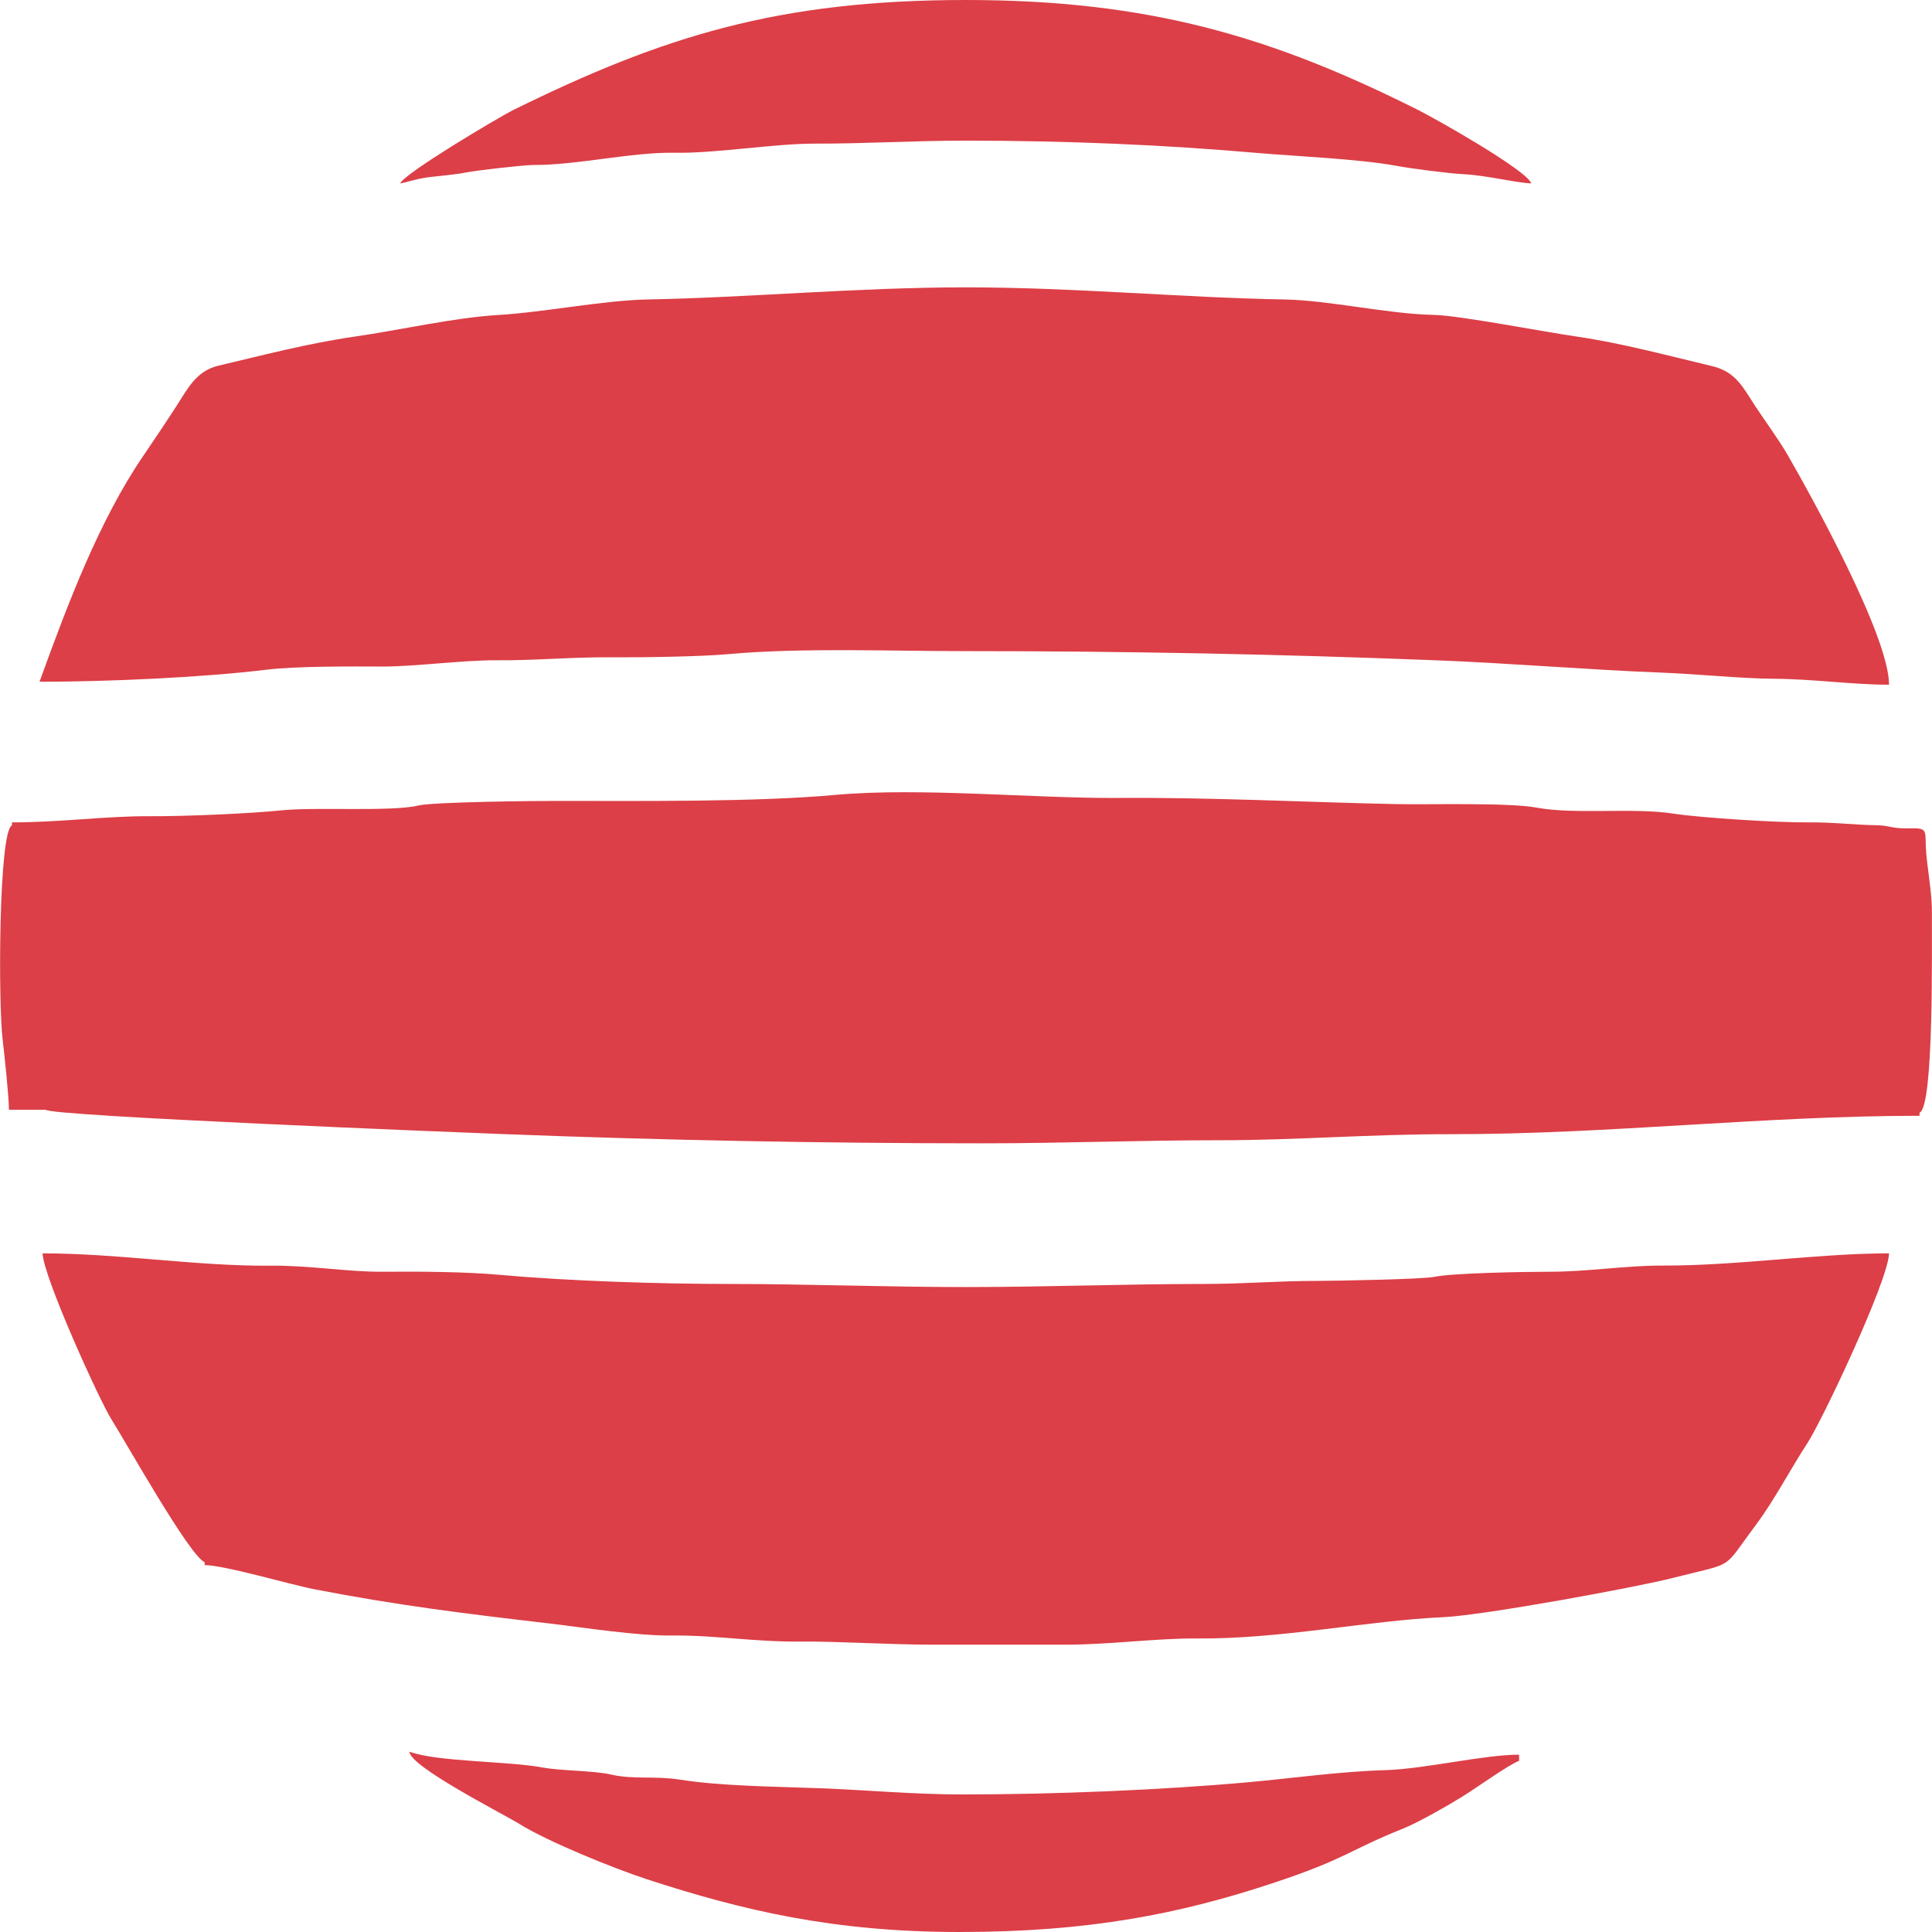 <?xml version="1.0" encoding="UTF-8"?>
<!DOCTYPE svg PUBLIC "-//W3C//DTD SVG 1.1//EN" "http://www.w3.org/Graphics/SVG/1.1/DTD/svg11.dtd">
<!-- Creator: CorelDRAW 2020 (64-Bit) -->
<svg xmlns="http://www.w3.org/2000/svg" xml:space="preserve" width="316px" height="316px" version="1.1" style="shape-rendering:geometricPrecision; text-rendering:geometricPrecision; image-rendering:optimizeQuality; fill-rule:evenodd; clip-rule:evenodd"
viewBox="0 0 169.08 169.1"
 xmlns:xlink="http://www.w3.org/1999/xlink"
 xmlns:xodm="http://www.corel.com/coreldraw/odm/2003">
 <defs>
  <style type="text/css">
   <![CDATA[
    .fil0 {fill:#DC3F47}
   ]]>
  </style>
 </defs>
 <g id="Capa_x0020_1">
  <g id="gordo">
   <path class="fil0" d="M1.04 71.98l0 0.26c-1.17,0.48 -1.21,15.58 -0.82,18.75 0.18,1.52 0.55,5 0.55,6.14l3.22 0c0.22,0.55 36.44,2 40.26,2.14 13.7,0.53 27.8,0.8 41.74,0.8 7.14,0 13.59,-0.27 20.87,-0.27 6.55,0 13.04,-0.54 20.21,-0.53 13.64,0.01 27.28,-1.61 40.93,-1.61l0 -0.27c1.28,-0.51 1.06,-14.74 1.08,-17.52 0.01,-1.95 -0.46,-4.04 -0.53,-5.77 -0.06,-1.46 0.13,-1.64 -1.47,-1.6 -1.52,0.04 -1.61,-0.24 -2.81,-0.27 -2.24,-0.04 -3.73,-0.27 -6.04,-0.25 -2.52,0.03 -9.44,-0.4 -11.8,-0.77 -3.44,-0.54 -8.62,0.1 -11.93,-0.52 -2.5,-0.46 -9.27,-0.25 -12.26,-0.31 -7.91,-0.16 -16.09,-0.6 -24.48,-0.54 -7.11,0.05 -17.23,-0.93 -24.6,-0.27 -6.99,0.64 -17.15,0.53 -24.49,0.53 -1.95,0 -10.72,0.09 -12.04,0.4 -2.47,0.58 -9.02,0.1 -12.16,0.44 -2.26,0.24 -8.08,0.52 -11.39,0.5 -3.88,-0.02 -7.79,0.54 -12.04,0.54z"/>
   <path class="fil0" d="M3.45 59.67c5.95,0 14.27,-0.37 19.82,-1.05 2.6,-0.32 7.42,-0.29 10.16,-0.28 2.79,0.01 7.15,-0.57 10.02,-0.55 3.46,0.03 6.44,-0.29 10.17,-0.26 2.26,0.02 7.69,-0.05 10.16,-0.28 6.37,-0.57 13.92,-0.26 20.74,-0.26 14.23,0 27.48,0.27 41.08,0.8 6.36,0.24 13.48,0.84 19.79,1.08 3.3,0.13 6.98,0.52 9.89,0.54 3.44,0.02 6.85,0.52 10.05,0.52 0,-4.29 -6.92,-16.71 -8.84,-20.05 -0.81,-1.41 -1.94,-2.92 -2.88,-4.35 -1.06,-1.61 -1.67,-2.98 -3.75,-3.48 -3.62,-0.86 -7.93,-2.02 -11.85,-2.59 -2.88,-0.41 -10.32,-1.86 -12.55,-1.9 -3.95,-0.07 -9.1,-1.28 -13.1,-1.35 -8.96,-0.16 -18.34,-1.06 -27.84,-1.06 -9.49,0 -18.83,0.89 -27.83,1.06 -3.97,0.08 -9.03,1.12 -13.1,1.36 -3.87,0.23 -8.71,1.34 -12.55,1.89 -4.09,0.59 -8.04,1.63 -11.91,2.54 -1.98,0.46 -2.73,2.05 -3.69,3.53 -0.91,1.41 -1.95,2.96 -2.89,4.34 -3.84,5.62 -6.58,12.83 -9.1,19.8z"/>
   <path class="fil0" d="M17.9 136.73l0 0.26c1.76,0 7.42,1.69 9.65,2.12 7.18,1.39 13.09,2.12 20.56,2.99 2.91,0.34 7.61,1.09 10.72,1.05 3.72,-0.04 7.19,0.57 11.25,0.53 3.32,-0.03 7.66,0.27 11.5,0.27 3.92,0 7.85,0 11.77,0 3.73,0 7.93,-0.57 11.36,-0.54 7.48,0.06 14.86,-1.56 21.68,-1.87 3.41,-0.16 16.76,-2.59 20.1,-3.45 5.49,-1.4 4.15,-0.57 7.17,-4.6 1.69,-2.27 2.97,-4.8 4.55,-7.22 1.25,-1.92 7.06,-14.17 7.12,-16.57 -6.2,0 -13.27,1.09 -19.8,1.07 -3.28,-0.01 -6.54,0.54 -9.9,0.54 -2.19,0 -8.53,0.11 -10.12,0.45 -1,0.21 -8.76,0.35 -10.08,0.35 -3.75,0 -6.5,0.27 -10.17,0.27 -6.72,0 -13.66,0.27 -20.74,0.27 -7.05,0 -13.91,-0.27 -20.6,-0.27 -6.22,0 -14.25,-0.26 -20.21,-0.8 -2.98,-0.27 -7.15,-0.3 -10.16,-0.27 -3.11,0.03 -6.47,-0.57 -9.9,-0.53 -6.33,0.06 -13.34,-1.08 -19.93,-1.08 0.04,2 4.98,12.89 6.04,14.56 1.22,1.92 6.83,11.94 8.14,12.47z"/>
   <path class="fil0" d="M35.02 16.05c0.28,0 1.43,-0.43 2.65,-0.56 0.5,-0.05 2.46,-0.25 2.97,-0.37 0.78,-0.18 5.21,-0.68 6.02,-0.68 3.82,0.02 8.64,-1.13 12.31,-1.07 3.73,0.07 8.71,-0.81 12.43,-0.8 4.38,0.01 8.46,-0.26 13.12,-0.26 8.84,0 17.3,0.36 25.55,1.08 3.34,0.29 8.87,0.52 12.12,1.12 1.31,0.24 4.55,0.67 5.95,0.74 1.89,0.09 4.72,0.78 5.88,0.8 -0.42,-1.16 -8.27,-5.6 -9.9,-6.42 -12.78,-6.41 -23.54,-9.63 -39.6,-9.63 -16.42,0 -26.51,3.19 -39.51,9.58 -1.43,0.71 -9.68,5.63 -9.99,6.47z"/>
   <path class="fil0" d="M132.95 154.12l0 -0.54c-3.08,0 -8.22,1.24 -11.63,1.35 -4.06,0.12 -8.1,0.7 -12.05,1.06 -7.71,0.69 -16.99,1.07 -25.02,1.07 -4.32,0 -8.43,-0.39 -12.43,-0.54 -4.19,-0.16 -8.64,-0.18 -12.35,-0.76 -2.17,-0.34 -4.06,0.01 -5.99,-0.44 -1.5,-0.35 -4.37,-0.32 -5.94,-0.61 -3.21,-0.59 -9.18,-0.48 -11.71,-1.39 0.02,1.3 8.18,5.43 9.6,6.31 2.48,1.55 8.26,3.9 11.2,4.86 8.35,2.72 16.3,4.61 27.36,4.61 11.18,0 19.22,-1.54 27.62,-4.35 6.2,-2.06 6.52,-2.84 11.21,-4.71 1.3,-0.52 3.99,-2.06 5.21,-2.82 1.06,-0.65 4.03,-2.78 4.92,-3.1z"/>
  </g>
 </g>
</svg>
